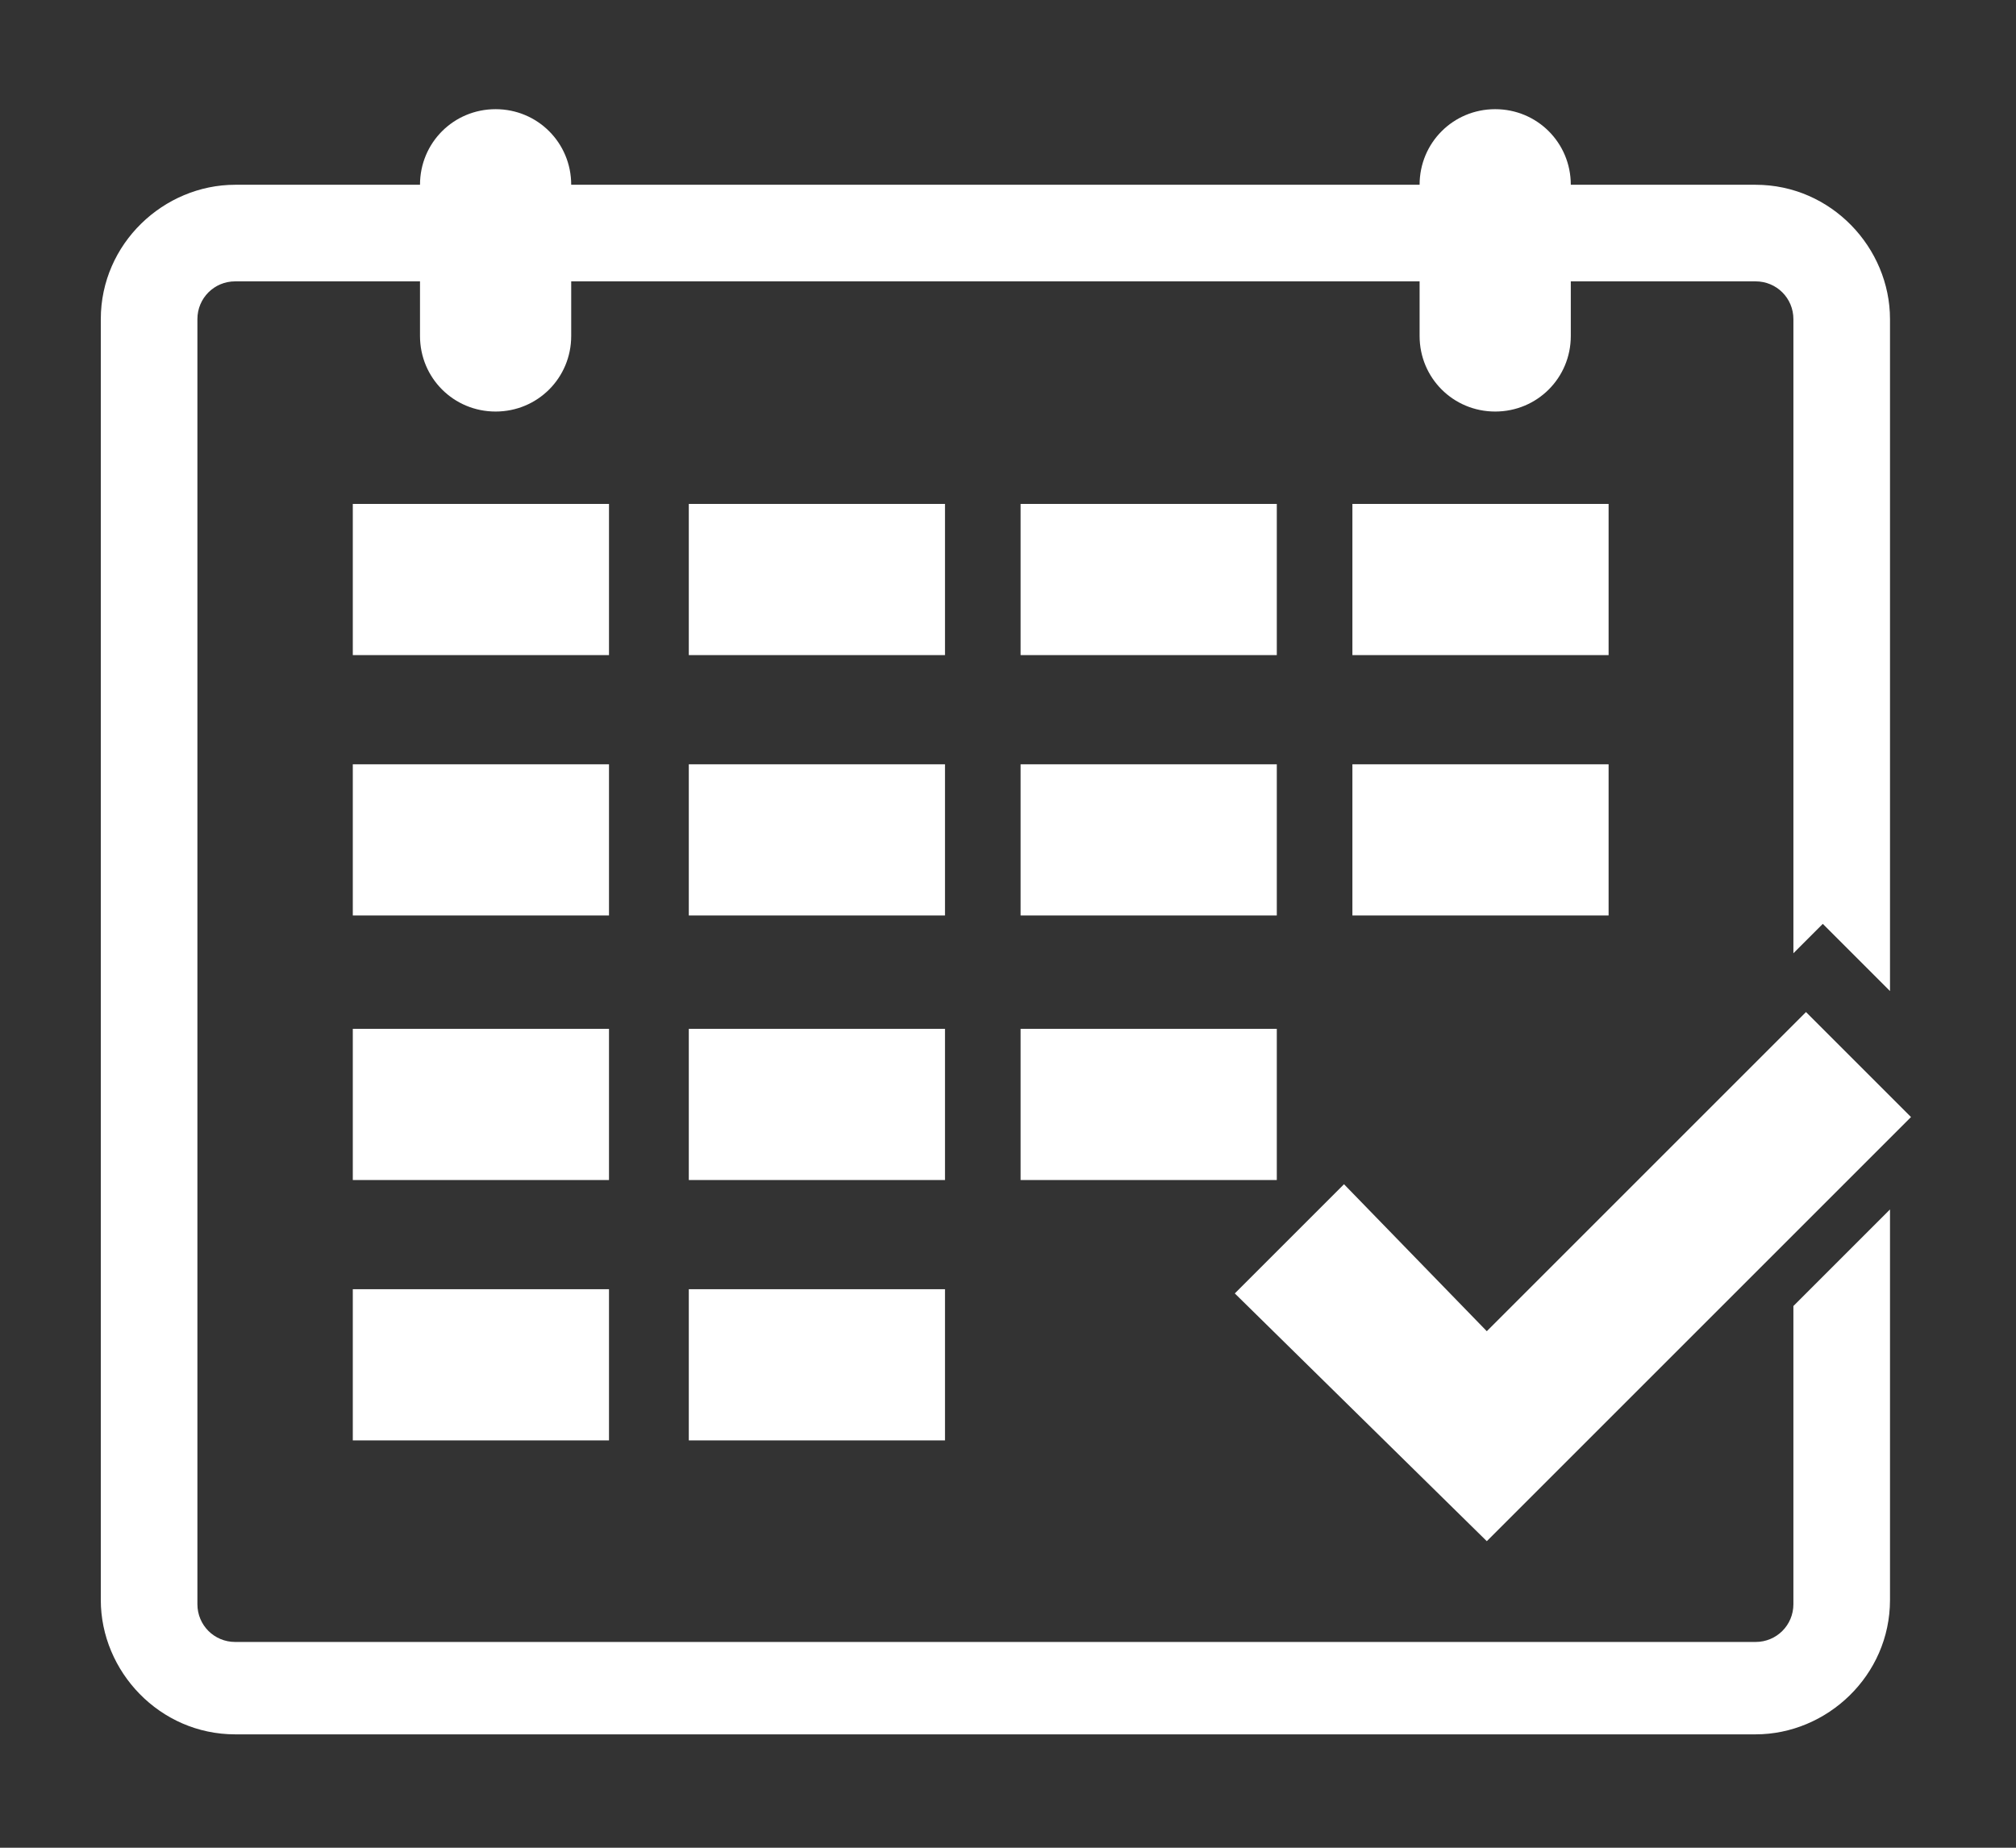 <?xml version="1.0" encoding="UTF-8"?>
<svg id="_レイヤー_1" data-name="レイヤー 1" xmlns="http://www.w3.org/2000/svg" width="48" height="44" version="1.1" viewBox="0 0 48 44">
  <rect x="0" y="0" width="48" height="44" fill="#333333" stroke="none"/>
  <defs>
    <style>
      .cls-1 {
        fill: #fff;
        stroke-width: 0px;
      }
    </style>
  </defs>
  <g>
    <g>
      <rect class="cls-1" x="8.4" y="12" width="6.1" height="3.6"/>
      <rect class="cls-1" x="16.4" y="12" width="6.1" height="3.6"/>
      <rect class="cls-1" x="24.3" y="12" width="6.1" height="3.6"/>
      <rect class="cls-1" x="32.2" y="12" width="6.1" height="3.6"/>
      <rect class="cls-1" x="8.4" y="24.5" width="6.1" height="3.6"/>
      <rect class="cls-1" x="16.4" y="24.5" width="6.1" height="3.6"/>
      <rect class="cls-1" x="24.3" y="24.5" width="6.1" height="3.6"/>
    </g>
    <path class="cls-1" d="M42.7,31.2v7c0,.5-.4.9-.9.9H5.6c-.5,0-.9-.4-.9-.9V7.6c0-.5.4-.9.9-.9h4.4v1.3c0,1,.8,1.8,1.8,1.8s1.8-.8,1.8-1.8v-1.3h20.2v1.3c0,1,.8,1.8,1.8,1.8s1.8-.8,1.8-1.8v-1.3h4.4c.5,0,.9.4.9.9v15.1l.7-.7,1.6,1.6V7.6c0-1.7-1.4-3.2-3.2-3.2h-4.4c0-1-.8-1.8-1.8-1.8s-1.8.8-1.8,1.8h0s-20.2,0-20.2,0h0c0-1-.8-1.8-1.8-1.8s-1.8.8-1.8,1.8h0s-4.4,0-4.4,0c-1.7,0-3.2,1.4-3.2,3.2v30.5c0,1.7,1.4,3.2,3.2,3.2h36.2c1.7,0,3.2-1.4,3.2-3.2v-9.3l-2.3,2.3Z"/>
    <polygon class="cls-1" points="35.4 36.7 29.4 30.8 32 28.2 35.4 31.7 43 24.1 45.5 26.6 35.4 36.7"/>
    <rect class="cls-1" x="8.4" y="30.7" width="6.1" height="3.6"/>
    <rect class="cls-1" x="16.4" y="30.7" width="6.1" height="3.6"/>
  </g>
  <rect class="cls-1" x="32.2" y="18.2" width="6.1" height="3.6"/>
  <rect class="cls-1" x="8.4" y="18.2" width="6.1" height="3.6"/>
  <rect class="cls-1" x="16.4" y="18.2" width="6.1" height="3.6"/>
  <rect class="cls-1" x="24.3" y="18.2" width="6.1" height="3.6"/>
</svg>